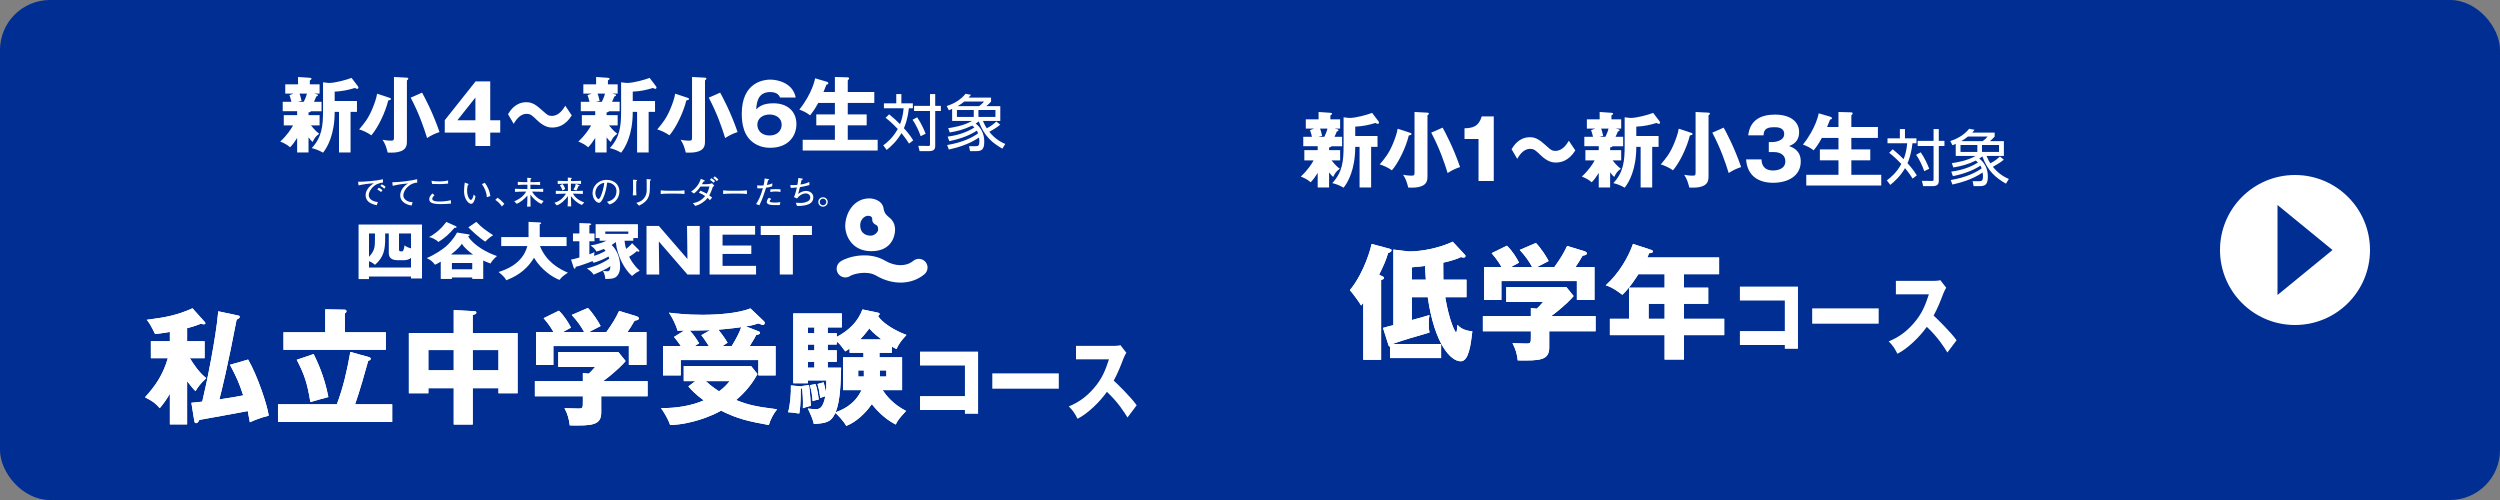 <?xml version="1.0" encoding="UTF-8"?><svg id="_レイヤー_1" xmlns="http://www.w3.org/2000/svg" width="500" height="100" viewBox="0 0 500 100"><rect x="0" y="0" width="500" height="100" fill="#808080" stroke="none"/><defs><style>.cls-1{fill:#002e93;}.cls-2{fill:#fff;}</style></defs><rect class="cls-1" width="500" height="100" rx="10" ry="10"/><path class="cls-2" d="M61.706,23.033h2.212v2.049h-1.721c.901,1.131,1.409,1.491,1.655,1.655-.754.606-.917.803-1.327,1.655-.246-.213-.442-.41-.819-.917v3.015h-2.278v-2.9c-.393.639-.885,1.344-1.409,1.868-.59-.508-1.049-.77-1.966-1.147,1.409-1.311,2.196-2.557,2.556-3.229h-1.852v-2.049h2.671v-.786h-2.884v-1.885h1.737c-.033-.131-.147-.705-.393-1.328l.835-.311h-1.671v-1.852h2.557v-1.475l2.36.164c.213.017.328.049.328.197,0,.115-.082.164-.328.328v.787h1.95v1.852h-1.115l.557.131c.164.033.229.082.229.197,0,.131-.098.164-.344.262-.131.344-.148.393-.459,1.049h1.524v1.885h-2.114c-.131.18-.361.229-.492.246v.541ZM59.903,18.724c.049.114.246.639.41,1.442l-.754.197h1.196c.262-.541.492-1.082.623-1.639h-1.475ZM64.606,16.462l1.147.131c1.36,0,3.671-.672,4.556-1.016l1.294,1.704c.033.049.082.131.082.229,0,.115-.065.262-.262.262-.098,0-.197-.049-.442-.18-1.393.426-2.491.655-4.048.737v1.868h4.458v2.18h-1.278v8.112h-2.311v-8.112h-.869c0,4.556-1.475,7.112-2.327,8.161-.819-.475-1.426-.705-2.261-.917,2.048-2.18,2.261-4.474,2.261-7.457v-5.703Z"/><path class="cls-2" d="M77.957,19.576c.099.033.229.082.229.229s-.147.213-.541.295c-.574,2.393-2.082,5.49-3.376,6.965-.688-.524-1.901-1.049-2.442-1.18,1.049-1.245,1.835-2.179,2.655-4.162.394-.951.803-2.065.934-2.983l2.54.836ZM81.333,15.528c.147,0,.328.033.328.197,0,.115-.082.213-.279.344v12.111c0,.672,0,1.606-1.213,2.065-.787.295-1.524.295-2.622.279-.344-1.246-.426-1.573-1.032-2.573.885.18,1.557.18,1.671.18.492,0,.606-.065.606-.59v-12.144l2.54.131ZM84.414,18.527c.492.901,2.065,3.769,3.491,7.882-.918.312-1.573.606-2.491,1.196-.672-2.163-1.573-4.834-3.277-8.079l2.278-1Z"/><path class="cls-2" d="M95.114,16.282h2.933v7.768h2v2.475h-2v2.671h-2.966v-2.671h-6.129v-2.491l6.162-7.751ZM95.081,24.049v-4.539l-3.605,4.539h3.605Z"/><path class="cls-2" d="M114.355,23.083c-1.344,2.147-2.917,2.425-3.917,2.425-.459,0-1.557-.033-3.065-1.507-.95-.918-1.262-1.229-2.081-1.229-1.344,0-2.196,1.376-2.557,1.999l-1.131-1.934c.443-.721,1.492-2.393,3.671-2.393,1.278,0,2.049.623,3.343,1.786.787.705,1.065.951,1.737.951,1.442,0,2.261-1.311,2.704-2.032l1.294,1.934Z"/><path class="cls-2" d="M121.322,23.033h2.212v2.049h-1.721c.901,1.131,1.409,1.491,1.655,1.655-.754.606-.917.803-1.327,1.655-.246-.213-.442-.41-.819-.917v3.015h-2.278v-2.9c-.393.639-.885,1.344-1.409,1.868-.59-.508-1.049-.77-1.966-1.147,1.409-1.311,2.196-2.557,2.556-3.229h-1.852v-2.049h2.671v-.786h-2.884v-1.885h1.737c-.033-.131-.147-.705-.393-1.328l.835-.311h-1.671v-1.852h2.557v-1.475l2.36.164c.213.017.328.049.328.197,0,.115-.082.164-.328.328v.787h1.95v1.852h-1.115l.557.131c.164.033.229.082.229.197,0,.131-.098.164-.344.262-.131.344-.148.393-.459,1.049h1.524v1.885h-2.114c-.131.18-.361.229-.492.246v.541ZM119.519,18.724c.049.114.246.639.41,1.442l-.754.197h1.196c.262-.541.492-1.082.623-1.639h-1.475ZM124.222,16.462l1.147.131c1.36,0,3.671-.672,4.556-1.016l1.294,1.704c.033.049.082.131.082.229,0,.115-.065.262-.262.262-.098,0-.197-.049-.442-.18-1.393.426-2.491.655-4.048.737v1.868h4.458v2.18h-1.278v8.112h-2.311v-8.112h-.869c0,4.556-1.475,7.112-2.327,8.161-.819-.475-1.426-.705-2.261-.917,2.048-2.18,2.261-4.474,2.261-7.457v-5.703Z"/><path class="cls-2" d="M137.573,19.576c.099.033.229.082.229.229s-.147.213-.541.295c-.574,2.393-2.082,5.49-3.376,6.965-.688-.524-1.901-1.049-2.442-1.18,1.049-1.245,1.835-2.179,2.655-4.162.394-.951.803-2.065.934-2.983l2.54.836ZM140.949,15.528c.147,0,.328.033.328.197,0,.115-.082.213-.279.344v12.111c0,.672,0,1.606-1.213,2.065-.787.295-1.524.295-2.622.279-.344-1.246-.426-1.573-1.032-2.573.885.18,1.557.18,1.671.18.492,0,.606-.065.606-.59v-12.144l2.54.131ZM144.03,18.527c.492.901,2.065,3.769,3.491,7.882-.918.312-1.573.606-2.491,1.196-.672-2.163-1.573-4.834-3.277-8.079l2.278-1Z"/><path class="cls-2" d="M156.023,19.51c-.164-.344-.492-1.098-1.983-1.098-2.54,0-2.704,2.196-2.802,3.458.574-.524,1.327-1.213,3.458-1.213,2.736,0,4.588,1.573,4.588,4.163,0,2.409-1.655,4.736-5.228,4.736-1.541,0-2.507-.475-3.048-.803-2.311-1.393-2.655-4.048-2.655-6.015,0-6.424,4.572-6.817,5.703-6.817,1.475,0,4.539.672,5.08,3.589h-3.114ZM156.335,24.951c0-1.36-1.18-2.048-2.425-2.048-1.278,0-2.442.705-2.442,2.048,0,1.065.787,2.147,2.442,2.147,1.639,0,2.425-1.082,2.425-2.147Z"/><path class="cls-2" d="M166.978,18.396v-2.999l2.458.066c.246,0,.377.049.377.229,0,.066-.033.131-.115.229-.049.066-.098.115-.147.164v2.311h5.31v2.196h-5.31v2.294h3.786v2.18h-3.786v2.901h5.981v2.147h-14.995v-2.147h6.44v-2.901h-3.72v-2.18h3.72v-2.294h-3.327c-.705,1.278-1.147,1.868-1.639,2.475-.672-.524-1.376-.885-2.146-1.147,2.605-3.261,3.13-6.08,3.163-6.26l2.278.672c.181.049.361.131.361.312,0,.262-.246.246-.361.246-.196.541-.573,1.442-.606,1.507h2.278Z"/><path class="cls-2" d="M181.797,28.716c-.233-.393-.578-.946-1.511-2.088-.934,1.646-2.162,2.715-2.948,3.354l-.688-.909c.688-.503,1.929-1.486,2.899-3.279-1.216-1.29-2.027-1.917-2.432-2.224l.712-.712c.958.786,1.597,1.376,2.174,1.978.258-.639.577-1.572.725-3.182h-3.943v-.982h2.469v-1.855h1.02v1.855h2.297v.982h-.798c-.246,2.211-.737,3.402-.995,3.992.54.577,1.302,1.474,1.867,2.432l-.847.639ZM184.131,27.23c-.368-1.105-.946-2.285-1.621-3.28l.921-.491c.823,1.204,1.376,2.469,1.695,3.292l-.995.479ZM187.042,21.174h1.13v1.02h-1.13v6.977c0,.663-.282,1.056-1.253,1.056h-1.867l-.258-1.056,1.941.012c.295,0,.393.012.393-.283v-6.707h-3.182v-1.02h3.182v-2.358h1.044v2.358Z"/><path class="cls-2" d="M189.433,29.011c3.218-.565,5.024-1.511,6.178-2.334-.037-.123-.098-.283-.246-.553-.97.676-2.899,1.597-5.503,2.101l-.332-.897c2.776-.356,4.533-1.314,5.343-1.818-.135-.147-.258-.258-.442-.393-1.634.798-2.985,1.13-4.483,1.376l-.307-.86c.725-.111,3.083-.442,4.766-1.45h-3.98v-2.407c-.38.172-.393.172-.651.282l-.442-.86c1.56-.467,2.875-1.327,3.784-2.444l1.081.209c-.184.233-.282.344-.467.553h4.483v.798c-.282.332-.454.479-.946.909h2.789v2.96h-3.476c.344.811.589,1.191.773,1.474,1.02-.516,1.585-1.056,1.917-1.363l.774.651c-.774.651-1.879,1.253-2.187,1.413,1.228,1.56,2.592,2.174,3.194,2.432l-.578.946c-2.002-1.167-3.636-2.469-4.717-5.454-.332.258-.491.356-.626.43,1.032.774,1.72,1.978,1.72,3.587,0,1.56-.467,1.928-1.597,1.928h-1.241l-.209-.982h1.241c.614,0,.835-.123.835-.959,0-.037,0-.332-.074-.786-2.113,1.45-4.557,2.076-6.043,2.408l-.332-.896ZM194.751,21.997h-3.365v1.388h3.365v-1.388ZM192.872,20.302c-.368.295-.761.589-1.339.921h4.287c.479-.369.676-.541.995-.921h-3.943ZM199.087,21.997h-3.402v1.388h3.402v-1.388Z"/><path class="cls-2" d="M37.423,84.881h-3.449v-6.124c-.775,1.325-1.475,2.225-2.024,2.875-.85-.975-1.475-1.45-2.949-2.175,2.1-2.3,3.599-4.499,4.574-7.823h-3.399v-3.399h3.799v-1.849c-1.625.274-2.125.324-2.949.425-.2-.4-.825-1.65-1.025-1.95-.225-.35-.425-.624-.649-.899,3.974-.5,6.173-.975,9.147-2.3l2.424,2.699c.1.101.15.176.15.301,0,.175-.2.199-.325.199s-.175,0-.55-.125c-1.275.5-2.0.7-2.774.9v2.599h3.499v3.399h-2.949c.725,1.2,1.875,2.899,3.274,3.999-1.225,1.125-1.7,1.85-2.149,2.6-.55-.524-1.3-1.524-1.675-2v8.648ZM47.67,63.111c.125.024.275.075.275.274,0,.226-.275.375-.625.55-1.75,9.148-2.949,14.072-3.449,15.946,1.7-.25,2.6-.399,4.774-.8-.85-2.574-1.35-3.674-2.649-6.123l3.625-1.05c1.85,3.149,3.874,9.223,4.124,11.222-1.65.425-2.649.825-3.774,1.325-.075-.35-.375-1.925-.425-2.25-1.524.325-8.298,1.525-9.673,1.775-.125.249-.325.649-.649.649-.3,0-.35-.325-.375-.5l-.575-3.574c.9-.1,1.35-.125,2.175-.225.8-3.249,2.774-12.872,3.199-18.07l4.024.85Z"/><path class="cls-2" d="M78.444,80.856v3.524h-22.845v-3.524h11.772c1.299-3.449,2.024-6.698,2.699-10.472l3.674,1.024c.15.05.4.1.4.35,0,.2-.2.325-.5.4-.675,2.449-1.65,5.873-2.625,8.697h7.423ZM65.047,61.861l3.849.075c.125,0,.4.024.4.3,0,.225-.175.35-.325.45v3.773h8.198v3.499h-20.47v-3.499h8.348v-4.599ZM62.723,70.81c.575,1.149,2.149,4.349,2.949,8.598-.9.225-2.625.725-3.599,1-.625-3.774-1.175-5.474-2.725-8.448l3.375-1.149Z"/><path class="cls-2" d="M94.546,84.906h-3.799v-7.273h-5.074v1.024h-3.899v-12.047h8.973v-4.599l4.124.225c.125,0,.4.025.4.3,0,.275-.35.375-.725.425v3.649h8.973v12.047h-3.824v-1.024h-5.149v7.273ZM90.748,70.01h-5.074v4.049h5.074v-4.049ZM94.546,74.059h5.149v-4.049h-5.149v4.049Z"/><path class="cls-2" d="M120.247,79.257v3.25c0,2.574-1.9,2.648-6.298,2.574-.15-1.25-.375-2.149-1.05-3.449.375,0,2.324.075,2.749.075.925,0,.925-.125.925-1.4v-1.05h-9.598v-3.024h9.598v-1.624l1.175.125c.25-.225.75-.7,1.275-1.35h-7.374v-2.975h12.022l1.45,1.8c-.35.475-1.924,2.124-4.499,4.023h8.897v3.024h-9.272ZM116.822,66.41c-.5-1-1.425-2.299-2.475-3.424l3.225-1.399c.975.975,2.25,2.949,2.549,3.624-.35.199-2,1.024-2.325,1.199h3.474c1.15-1.624,1.75-2.524,2.55-4.224l3.524,1.074c.125.051.425.175.425.425,0,.301-.4.375-.85.45-.65,1.125-.825,1.375-1.425,2.274h3.799v6.573h-3.524v-3.773h-15.096v3.773h-3.449v-6.573h3.474c-.125-.225-.75-1.375-1.975-2.774l3.049-1.499c1.1,1.05,2,2.524,2.424,3.398-1.075.575-1.325.7-1.6.875h4.224Z"/><path class="cls-2" d="M139.048,76.232h-2.3v-3.023h13.472l1.275,1.6c-1.375,2.549-3.124,4.224-4.274,5.198,2.299.925,3.799,1.3,8.198,1.85-.725.875-1.375,2.125-1.649,3.149-4.049-.75-6.224-1.2-9.548-2.874-1.85,1.05-5.948,2.749-10.197,2.874-.425-1.274-1.325-2.725-1.825-3.374,3.274,0,6.099-.5,8.548-1.55-1.575-1.149-2.499-2.125-3.074-2.8l1.375-1.05ZM151.77,66.285c.125.05.225.125.225.3,0,.25-.375.351-.75.4-.225.45-.4.8-1.3,2.225h5.174v5.873h-3.449v-3.074h-15.521v3.074h-3.549v-5.873h3.574c-.425-.625-.9-1.25-1.375-1.825l2.049-1.274c-.95,0-1.05,0-1.35.025-.3-1.2-1.1-2.7-1.7-3.6,1.25.15,3.524.425,6.599.425,2.949,0,7.048-.25,9.697-1.274l2.7,2.574c.125.1.15.2.15.3,0,.25-.15.425-.375.425-.15,0-.6-.199-.9-.3-.675.226-1.05.35-2.474.6l2.574,1ZM142.022,66.035c-1.425.05-1.875.05-4.074.075.75.774,1.25,1.524,1.875,2.55-.125.074-.75.449-.899.55h2.849c-.95-1.45-1.05-1.6-1.5-2.175l1.75-1ZM141.173,76.232c1.149,1.101,2.399,1.875,2.649,2.025,1.175-.875,1.65-1.475,2.1-2.025h-4.749ZM146.346,69.21c1-1.625,1.55-2.75,1.9-3.774-.35.05-2.35.325-4.574.5.975,1.225,1.525,2.074,1.85,2.6-.675.449-.8.524-1.025.675h1.85Z"/><path class="cls-2" d="M160.349,77.208l1.45-.2c.225,1.3.35,3.949.375,4.148-1,.275-1.1.301-1.6.5.075-1.574-.075-3.424-.175-4.073-.075.1-.125.149-.25.175.025,3.174-.2,4.398-.3,4.948-.75-.1-1.699-.25-2.224-.25.425-1.6.6-3.724.55-5.373l1.924.175c.05,0,.2.024.275.05l-.025-.1ZM167.348,66.635v.75c2.499-1.35,4.224-3.049,5.148-5.498l3.1.649c.1.025.325.075.325.25s-.2.325-.325.4c.774,1.299,3.224,2.898,5.698,3.799-1.1,1.225-1.424,1.6-2,2.824-.425-.2-.575-.3-.925-.5v1.25h-2.474v.899h4.524v6.573h-3.899c.725,1.075,2.175,2.899,4.699,4.149-1.45,1.574-1.675,1.899-2.075,2.725-2.599-1.325-4.299-3.475-4.774-4.074-1.375,1.924-3.174,3.599-5.124,4.349-.5-.95-1.7-2.199-2.174-2.6-.9,1.95-1.875,2.024-4.299,2.225-.275-1.074-.4-1.374-1.2-3.099,1.075.125,1.2.125,1.475.125.75,0,1.5,0,2.025-2.575-.5.125-.8.25-1.025.351-.175-1.3-.225-1.675-.55-2.8l1.225-.35c.125.425.275,1,.45,1.925.1-.726.1-1.4.075-2.3h-3.674v.575h-2.924v-13.972h9.723v2.799h-2.824v1.149h1.8ZM162.874,66.635v-1.149h-1.3v1.149h1.3ZM162.874,70.06v-1.149h-1.3v1.149h1.3ZM162.874,73.533v-1.175h-1.3v1.175h1.3ZM163.099,76.808c.425,1.125.6,2.699.65,3.1-.425.075-.85.175-1.225.325-.05-.7-.2-2.15-.55-3.199l1.125-.226ZM165.548,68.91v1.149h1.8v2.299h-1.8v1.175h2.674c-.075,2.949-.15,6.599-1.1,8.923,1.1-.399,3.749-1.374,5.174-4.424h-3.674v-6.573h4.074v-.899h-2.774v-.85c-.325.225-.45.324-.875.574-1-1.374-1.125-1.524-1.699-1.975v.601h-1.8ZM172.771,75.309v-1.226h-1.125v1.226h1.125ZM176.295,67.885c-1.7-1.3-2.149-1.874-2.424-2.199-.4.524-.925,1.225-1.85,2.199h4.274ZM175.97,74.083v1.226h1.3v-1.226h-1.3Z"/><path class="cls-2" d="M37.423,84.881h-3.449v-6.124c-.775,1.325-1.475,2.225-2.024,2.875-.85-.975-1.475-1.45-2.949-2.175,2.1-2.3,3.599-4.499,4.574-7.823h-3.399v-3.399h3.799v-1.849c-1.625.274-2.125.324-2.949.425-.2-.4-.825-1.65-1.025-1.95-.225-.35-.425-.624-.649-.899,3.974-.5,6.173-.975,9.147-2.3l2.424,2.699c.1.101.15.176.15.301,0,.175-.2.199-.325.199s-.175,0-.55-.125c-1.275.5-2.0.7-2.774.9v2.599h3.499v3.399h-2.949c.725,1.2,1.875,2.899,3.274,3.999-1.225,1.125-1.7,1.85-2.149,2.6-.55-.524-1.3-1.524-1.675-2v8.648ZM47.67,63.111c.125.024.275.075.275.274,0,.226-.275.375-.625.55-1.75,9.148-2.949,14.072-3.449,15.946,1.7-.25,2.6-.399,4.774-.8-.85-2.574-1.35-3.674-2.649-6.123l3.625-1.05c1.85,3.149,3.874,9.223,4.124,11.222-1.65.425-2.649.825-3.774,1.325-.075-.35-.375-1.925-.425-2.25-1.524.325-8.298,1.525-9.673,1.775-.125.249-.325.649-.649.649-.3,0-.35-.325-.375-.5l-.575-3.574c.9-.1,1.35-.125,2.175-.225.8-3.249,2.774-12.872,3.199-18.07l4.024.85Z"/><path class="cls-2" d="M78.444,80.856v3.524h-22.845v-3.524h11.772c1.299-3.449,2.024-6.698,2.699-10.472l3.674,1.024c.15.05.4.1.4.35,0,.2-.2.325-.5.4-.675,2.449-1.65,5.873-2.625,8.697h7.423ZM65.047,61.861l3.849.075c.125,0,.4.024.4.3,0,.225-.175.35-.325.45v3.773h8.198v3.499h-20.47v-3.499h8.348v-4.599ZM62.723,70.81c.575,1.149,2.149,4.349,2.949,8.598-.9.225-2.625.725-3.599,1-.625-3.774-1.175-5.474-2.725-8.448l3.375-1.149Z"/><path class="cls-2" d="M94.546,84.906h-3.799v-7.273h-5.074v1.024h-3.899v-12.047h8.973v-4.599l4.124.225c.125,0,.4.025.4.3,0,.275-.35.375-.725.425v3.649h8.973v12.047h-3.824v-1.024h-5.149v7.273ZM90.748,70.01h-5.074v4.049h5.074v-4.049ZM94.546,74.059h5.149v-4.049h-5.149v4.049Z"/><path class="cls-2" d="M120.247,79.257v3.25c0,2.574-1.9,2.648-6.298,2.574-.15-1.25-.375-2.149-1.05-3.449.375,0,2.324.075,2.749.075.925,0,.925-.125.925-1.4v-1.05h-9.598v-3.024h9.598v-1.624l1.175.125c.25-.225.75-.7,1.275-1.35h-7.374v-2.975h12.022l1.45,1.8c-.35.475-1.924,2.124-4.499,4.023h8.897v3.024h-9.272ZM116.822,66.41c-.5-1-1.425-2.299-2.475-3.424l3.225-1.399c.975.975,2.25,2.949,2.549,3.624-.35.199-2,1.024-2.325,1.199h3.474c1.15-1.624,1.75-2.524,2.55-4.224l3.524,1.074c.125.051.425.175.425.425,0,.301-.4.375-.85.45-.65,1.125-.825,1.375-1.425,2.274h3.799v6.573h-3.524v-3.773h-15.096v3.773h-3.449v-6.573h3.474c-.125-.225-.75-1.375-1.975-2.774l3.049-1.499c1.1,1.05,2,2.524,2.424,3.398-1.075.575-1.325.7-1.6.875h4.224Z"/><path class="cls-2" d="M139.048,76.232h-2.3v-3.023h13.472l1.275,1.6c-1.375,2.549-3.124,4.224-4.274,5.198,2.299.925,3.799,1.3,8.198,1.85-.725.875-1.375,2.125-1.649,3.149-4.049-.75-6.224-1.2-9.548-2.874-1.85,1.05-5.948,2.749-10.197,2.874-.425-1.274-1.325-2.725-1.825-3.374,3.274,0,6.099-.5,8.548-1.55-1.575-1.149-2.499-2.125-3.074-2.8l1.375-1.05ZM151.77,66.285c.125.05.225.125.225.3,0,.25-.375.351-.75.4-.225.45-.4.8-1.3,2.225h5.174v5.873h-3.449v-3.074h-15.521v3.074h-3.549v-5.873h3.574c-.425-.625-.9-1.25-1.375-1.825l2.049-1.274c-.95,0-1.05,0-1.35.025-.3-1.2-1.1-2.7-1.7-3.6,1.25.15,3.524.425,6.599.425,2.949,0,7.048-.25,9.697-1.274l2.7,2.574c.125.1.15.2.15.3,0,.25-.15.425-.375.425-.15,0-.6-.199-.9-.3-.675.226-1.05.35-2.474.6l2.574,1ZM142.022,66.035c-1.425.05-1.875.05-4.074.075.75.774,1.25,1.524,1.875,2.55-.125.074-.75.449-.899.55h2.849c-.95-1.45-1.05-1.6-1.5-2.175l1.75-1ZM141.173,76.232c1.149,1.101,2.399,1.875,2.649,2.025,1.175-.875,1.65-1.475,2.1-2.025h-4.749ZM146.346,69.21c1-1.625,1.55-2.75,1.9-3.774-.35.05-2.35.325-4.574.5.975,1.225,1.525,2.074,1.85,2.6-.675.449-.8.524-1.025.675h1.85Z"/><path class="cls-2" d="M160.349,77.208l1.45-.2c.225,1.3.35,3.949.375,4.148-1,.275-1.1.301-1.6.5.075-1.574-.075-3.424-.175-4.073-.075.1-.125.149-.25.175.025,3.174-.2,4.398-.3,4.948-.75-.1-1.699-.25-2.224-.25.425-1.6.6-3.724.55-5.373l1.924.175c.05,0,.2.024.275.05l-.025-.1ZM167.348,66.635v.75c2.499-1.35,4.224-3.049,5.148-5.498l3.1.649c.1.025.325.075.325.25s-.2.325-.325.4c.774,1.299,3.224,2.898,5.698,3.799-1.1,1.225-1.424,1.6-2,2.824-.425-.2-.575-.3-.925-.5v1.25h-2.474v.899h4.524v6.573h-3.899c.725,1.075,2.175,2.899,4.699,4.149-1.45,1.574-1.675,1.899-2.075,2.725-2.599-1.325-4.299-3.475-4.774-4.074-1.375,1.924-3.174,3.599-5.124,4.349-.5-.95-1.7-2.199-2.174-2.6-.9,1.95-1.875,2.024-4.299,2.225-.275-1.074-.4-1.374-1.2-3.099,1.075.125,1.2.125,1.475.125.75,0,1.5,0,2.025-2.575-.5.125-.8.25-1.025.351-.175-1.3-.225-1.675-.55-2.8l1.225-.35c.125.425.275,1,.45,1.925.1-.726.1-1.4.075-2.3h-3.674v.575h-2.924v-13.972h9.723v2.799h-2.824v1.149h1.8ZM162.874,66.635v-1.149h-1.3v1.149h1.3ZM162.874,70.06v-1.149h-1.3v1.149h1.3ZM162.874,73.533v-1.175h-1.3v1.175h1.3ZM163.099,76.808c.425,1.125.6,2.699.65,3.1-.425.075-.85.175-1.225.325-.05-.7-.2-2.15-.55-3.199l1.125-.226ZM165.548,68.91v1.149h1.8v2.299h-1.8v1.175h2.674c-.075,2.949-.15,6.599-1.1,8.923,1.1-.399,3.749-1.374,5.174-4.424h-3.674v-6.573h4.074v-.899h-2.774v-.85c-.325.225-.45.324-.875.574-1-1.374-1.125-1.524-1.699-1.975v.601h-1.8ZM172.771,75.309v-1.226h-1.125v1.226h1.125ZM176.295,67.885c-1.7-1.3-2.149-1.874-2.424-2.199-.4.524-.925,1.225-1.85,2.199h4.274ZM175.97,74.083v1.226h1.3v-1.226h-1.3Z"/><path class="cls-2" d="M184.003,82.005v-2.791h8.983v-6.104h-8.983v-2.791h11.616v12.441h-2.632v-.756h-8.983Z"/><path class="cls-2" d="M211.76,74.677v3.061h-13.299v-3.061h13.299Z"/><path class="cls-2" d="M215.2,71.868v-2.701h7.82c.245,0,.796-.036,1.056-.144l1.194,1.53c-.123.18-.352.558-.582,1.152-.566,1.513-1.179,3.024-1.944,4.411.643.576,3.443,3.312,4.591,4.934-.505.684-1.332,1.765-1.836,2.448-.566-.918-1.852-3.024-4.117-5.131-1.469,2.07-3.872,4.393-5.877,5.384-.582-1.135-.903-1.639-1.745-2.467,1.975-.829,3.49-1.891,4.974-3.602,1.745-1.98,2.372-3.745,3.061-5.815h-6.596Z"/><path class="cls-2" d="M168.101,52.295c-.797.536-1.014,1.621-.479,2.419.539.804,1.618,1.018,2.415.479.584-.386,3.344-1.16,5.203-.066,3.308,1.95,7.095,1.847,9.642-.273.737-.619.84-1.715.228-2.46-.623-.735-1.72-.838-2.462-.221-1.401,1.167-3.61,1.149-5.635-.043-3.24-1.915-7.404-.842-8.911.164Z"/><path class="cls-2" d="M169.04,45.297c0-2.716,1.739-5.621,4.84-5.621,1.067,0,2.622.586,2.816,1.938.19,1.353.966,1.651,1.449,2.131.48.483.87,1.159.87,2.228,0,1.067-.577,4.263-4.743,4.263-4.168,0-5.232-3.489-5.232-4.939ZM174.174,47.131c.773,0,1.45-.773,1.45-1.157,0-.39,0-.776-.385-.974-.384-.192-.777-.475-.777-.967,0-.481-.096-.871-.867-.871-.779,0-1.555.871-1.555,1.838,0,1.844,1.361,2.131,2.134,2.131Z"/><path class="cls-2" d="M73.801,53.502v-1.274c.546.222.932.519,1.208.731,1.825-1.565,2.025-3.259,2.025-5.275v-.986h.721v3.792c0,.47,0,1.555,1.8,1.555h1.076c.49,0,1.216-.062,1.572-.507v1.965h-8.402ZM82.203,55.31v.389h2.199v-10.795h-12.688v10.911h2.086v-.505h8.402ZM79.802,46.697h2.401v2.98c-.699-.183-1.082-.445-1.3-.591-.169,1.182-.332,1.193-.614,1.193-.447,0-.487-.067-.487-.493v-3.09ZM74.99,47.832c0,1.566-.041,2.289-1.189,3.537v-4.672h1.189v1.135Z"/><path class="cls-2" d="M90.381,53.859v-1.26h4.068v1.26h-4.068ZM91.41,46.504c-.719,1.355-1.742,2.377-2.285,2.842-.711.605-2.304,1.662-3.782,2.268.846.439,1.08.604,1.654,1.332.241-.107.576-.255,1.151-.616v3.462h2.232v-.305h4.068v.305h2.199v-3.685c.488.231.859.382,1.448.593.403-.655.683-.928,1.299-1.493-1.8-.578-4.635-2.084-5.769-3.922.241-.133.304-.159.304-.256,0-.046,0-.112-.115-.139l-2.405-.386ZM90.188,50.912c1.524-1.195,1.949-1.813,2.187-2.159.574.934,1.729,1.801,2.244,2.159h-4.432ZM89.266,44.388c-.904,1.216-2.042,2.282-3.465,3.028.59.09,1.366.487,1.89.975,1.435-.922,2.081-1.539,3.203-2.823.29-.011.419-.011.419-.152,0-.106-.076-.147-.146-.179l-1.901-.849ZM93.674,45.463c.283.343,2.256,2.177,3.389,2.869.445-.517,1.137-1.037,1.571-1.289-1.538-1.024-2.188-1.44-3.369-2.67l-1.591,1.09Z"/><path class="cls-2" d="M100.246,49.213v-1.797h5.46v-3.043l2.239.11c.156,0,.289.034.289.154,0,.097-.07.145-.289.208v2.57h5.371v1.797h-5.32c1.233,3.109,3.733,4.527,5.587,5.327-1.005.657-1.277.897-1.669,1.445-1.31-.46-3.637-1.988-5.114-4.423-1.763,2.891-4.055,3.888-5.557,4.491-.203-.398-.431-.77-1.527-1.653,1.267-.403,4.793-1.562,5.755-5.188h-5.225Z"/><path class="cls-2" d="M121.055,46.769v-.458h4.606v.458h-4.606ZM126.42,48.632c-.3.418-.701.749-1.193,1.155-.246-.831-.284-1.397-.316-1.643h1.751v-.524h.924v-2.786h-8.459v2.786h.79v.524h1.367c-.389.202-1.494.681-3.181.954.781.519.996.873,1.154,1.209.3-.061.734-.176,1.524-.52.144.163.23.271.335.391-.865.476-1.559.76-2.309.996.017-.278.047-.461.089-.769-.176.098-.282.178-1.022.457v-2.614h1.022v-1.55h-1.022v-1.638c.1-.019.371-.06.371-.214,0-.089-.143-.164-.328-.164l-2.039-.073v2.089h-1.285v1.55h1.285v3.255c-.92.27-1.337.355-1.673.414l.537,1.632c.038.128.097.191.182.191.06,0,.219-.042.2-.386.509-.078,1.148-.31,1.728-.516.432-.147,1.351-.479,1.645-.609.117.141.159.209.224.34,1.272-.411,2.346-.878,2.984-1.275.068.223.098.31.146.434-1.77,1.24-3.748,1.774-4.481,1.97.547.3,1.195.901,1.35,1.234,1.831-.778,2.693-1.211,3.345-1.688,0,.305,0,1.007-.578,1.007-.057,0-.561-.015-.902-.075.341.597.499,1.334.442,1.616,1.254,0,1.74-.092,2.113-.353.808-.594.882-1.615.882-2.207,0-1.198-.381-2.973-1.687-4.24.508-.325.706-.497.82-.6.273,2.869,1.837,5.612,3.25,6.799.749-.627.762-.64,1.543-1.051-.438-.379-1.324-1.223-2.117-2.785.848-.531,1.277-.897,1.543-1.129.125.083.195.106.281.106.115,0,.219-.024.219-.118,0-.092-.042-.166-.103-.229l-1.352-1.353Z"/><path class="cls-2" d="M137.487,54.902l-5.723-6.609.086,6.609h-2.547v-9.714h2.461l5.723,6.61-.081-6.61h2.543v9.714h-2.462Z"/><path class="cls-2" d="M151.212,53.17v1.732h-9.291v-9.714h9.101v1.741h-6.512v2.18h5.753v1.673h-5.753v2.388h6.702Z"/><path class="cls-2" d="M158.57,54.902h-2.614v-7.902h-3.812v-1.812h10.242v1.812h-3.815v7.902Z"/><path class="cls-2" d="M71.615,36.35c1.084.028,3.732-.186,4.979-.495v.666c-.319,0-.741.125-1.147.29-.818.336-1.698,1.382-1.698,2.221,0,.787.83,1.295,1.814,1.372l-.203.644c-1.474-.291-2.238-.943-2.238-2.016,0-.787.506-1.641,1.606-2.352l-.013-.017c-1.062.047-2.259.237-3,.422l-.1-.735ZM76.212,38.408c-.228-.205-.459-.379-.744-.496l.257-.359c.328.094.624.337.775.508l-.288.348ZM76.863,37.747c-.289-.274-.465-.394-.792-.552l.281-.333c.308.125.615.348.762.51l-.251.375Z"/><path class="cls-2" d="M78.46,36.452c1.613-.009,3.899-.336,4.982-.613v.692c-1.458.024-2.776,1.426-2.776,2.553,0,.726.794,1.355,1.857,1.344l-.199.678c-1.362-.193-2.284-.962-2.284-2.017,0-.985.703-1.901,1.543-2.37l-.018-.017c-1.169.088-2.13.233-3.024.47l-.081-.72Z"/><path class="cls-2" d="M86.295,36.157c1.018.184,2.381.171,3.325-.057v.62c-1.077.121-2.211.121-3.21.066l-.115-.63ZM90.211,40.718c-.679.047-1.371.104-2.03.104-1.837,0-2.333-.341-2.333-1.013,0-.357.242-.767.646-1.124l.408.37c-.314.267-.451.517-.451.708,0,.319.377.539,1.296.539.809,0,1.62-.056,2.408-.264l.056.679Z"/><path class="cls-2" d="M95.107,39.297c-.144.775-.455,1.468-.867,1.468-.624,0-1.435-1.072-1.435-2.521,0-.598.088-1.293.147-1.73l.695.255c.066.021.082.055.082.093,0,.035-.044.089-.152.127-.057.198-.156.586-.156,1.142,0,1.057.441,1.844.746,1.844.285,0,.476-.574.569-1.074l.37.397ZM96.962,36.556c.572.755.969,1.63,1.117,2.655l-.708.233c-.078-1.105-.486-1.912-.99-2.619l.581-.269Z"/><path class="cls-2" d="M99.503,39.544c.587.378,1.161.982,1.372,1.221l-.496.528c-.301-.471-.778-.979-1.32-1.31l.444-.44Z"/><path class="cls-2" d="M108.267,40.795c-.891-.383-1.789-1.241-2.173-1.867h-.01v.628c0,.534.01,1.346.033,1.763h-.706c.048-.479.069-1.175.069-1.765v-.448c-.576.688-1.415,1.376-2.133,1.659l-.492-.502c.575-.253,1.653-.725,2.388-1.944h-.362c-.42,0-1.213.01-1.889.054v-.625c.66.04,1.498.052,1.889.052h.6v-.857h-.428c-.365,0-.956.01-1.49.053v-.627c.594.049,1.146.058,1.49.058h.416c-.01-.262-.01-.558-.026-.88l.647.059c.1.009.181.024.181.103,0,.06-.095.101-.167.139-.004.08-.014.396-.01.58h.424c.422,0,.969-.009,1.5-.058v.627c-.633-.043-1.078-.053-1.5-.053h-.434v.857h.655c.587,0,1.23-.012,1.901-.052v.625c-.724-.044-1.34-.054-1.901-.054h-.321c.135.244.822,1.415,2.306,1.885l-.457.592Z"/><path class="cls-2" d="M114.217,35.562c.06.006.145.018.145.094,0,.062-.042.087-.169.16,0,.09-.006.252-.006.4h.451c.433,0,1.209-.034,1.568-.054v.634c-.292-.034-1.148-.058-1.568-.058h-.451c0,.186-.008.379-.008.563v.903h.576c.469,0,1.518-.024,1.818-.047v.628c-.264-.018-1.372-.059-1.818-.059h-.166c.305.535.83,1.247,2.263,1.759l-.468.507c-.874-.304-1.738-1.106-2.191-1.772h-.014v.167c0,.406.042,1.631.06,1.898h-.716c.042-.272.056-1.516.056-1.859v-.197h-.01c-.518.722-1.37,1.585-2.219,1.844l-.473-.524c.979-.247,1.767-.932,2.311-1.821h-.225c-.469,0-1.565.04-1.803.059v-.628c.237.026,1.325.047,1.803.047h.615v-.919c0-.149-.009-.387-.009-.548h-.473c-.456,0-1.325.048-1.555.058v-.634c.292.015,1.136.054,1.555.054h.472c0-.169-.011-.519-.011-.701l.657.047ZM112.492,36.805c.241.245.46.652.539,1.007l-.539.278c-.028-.133-.241-.699-.52-1.005l.52-.28ZM115.784,37.014c.062.027.121.052.121.105,0,.078-.058.105-.235.133-.046.12-.236.626-.414.852l-.584-.191c.406-.54.445-.953.469-1.152l.644.254Z"/><path class="cls-2" d="M120.856,36.562c-.1.961-.414,2.034-.696,2.679-.184.426-.323.555-.464.555-.272,0-.627-.602-.627-1.165,0-1.038.758-1.934,1.787-2.068ZM121.882,40.891c1.02-.222,2.001-1.244,2.001-2.596,0-1.287-.952-2.324-2.582-2.324-1.565,0-2.794,1.176-2.794,2.659,0,1.083.74,1.935,1.319,1.935.213,0,.52-.332.808-.953.537-1.175.692-2.318.8-3.098,1.101.019,1.862.758,1.862,1.678,0,1.13-.559,1.847-1.902,2.164l.488.534Z"/><path class="cls-2" d="M127.303,35.984c.072.006.12.053.12.116,0,.04-.031.116-.161.168-.011.275-.024.536-.024.804v.925c0,.362.024.714.045,1.074h-.723c.034-.36.053-.724.053-1.077v-1.043c0-.342-.011-.676-.018-1.014l.709.047ZM127.262,40.565c1.308-.293,2.078-1.243,2.078-2.489v-1.182c0-.361-.008-.717-.022-1.078l.72.058c.09.013.133.044.133.116,0,.071-.03.111-.173.201-.021.885-.018,1.492-.037,1.927-.099,1.645-.773,2.309-2.16,3.021l-.538-.573Z"/><path class="cls-2" d="M136.899,38.799c-.524-.049-1.058-.077-1.595-.077h-1.569c-.534,0-1.058.028-1.588.077v-.727c.53.046,1.054.081,1.588.081h1.569c.537,0,1.07-.035,1.595-.081v.727Z"/><path class="cls-2" d="M138.223,38.318c.906-.61,1.583-1.424,1.945-2.556l.697.299c.061.029.101.055.101.102,0,.072-.04.105-.27.143-.082.166-.19.344-.315.535h.825c.441,0,.889-.061,1.202-.196l.466.501c-.135.073-.254.164-.32.284-.08.179-.396,1.165-.695,1.653.316.223.424.312.574.43l-.463.53c-.096-.105-.191-.226-.443-.453-.584.722-1.504,1.349-2.475,1.59l-.475-.553c1-.141,1.855-.652,2.446-1.423-.392-.27-.806-.502-1.253-.666l.332-.408c.68.288.971.457,1.243.609.235-.324.446-.961.554-1.43h-1.815c-.33.521-.788,1.012-1.282,1.39l-.58-.382ZM142.96,35.275c.28.185.605.491.71.643l-.304.317c-.219-.265-.472-.507-.717-.667l.311-.293ZM142.29,35.639c.261.168.493.332.729.574l-.296.332c-.168-.168-.574-.483-.735-.579l.303-.327Z"/><path class="cls-2" d="M149.386,38.799c-.538-.049-1.066-.077-1.6-.077h-1.578c-.523,0-1.054.028-1.579.077v-.727c.525.046,1.056.081,1.579.081h1.578c.533,0,1.062-.035,1.6-.081v.727Z"/><path class="cls-2" d="M151.219,40.815c.421-.619,1.027-1.812,1.356-3.183-.4.064-.765.061-1.125.014v-.592c.412.083.839.074,1.265.018.06-.231.181-.909.212-1.375l.822.128c.038.004.079.042.079.093,0,.056-.054.111-.211.143-.067.245-.174.648-.242.933.362-.043.637-.132,1.105-.325l-.051.612c-.454.142-.72.188-1.208.256-.346,1.082-.818,2.516-1.342,3.516l-.66-.237ZM154.09,37.857c.567-.046,1.462-.026,2,0v.551c-.5-.164-1.401-.129-2.038-.005l.038-.546ZM154.263,39.794c-.198.145-.329.332-.329.453,0,.149.237.259,1.058.259.383,0,.866-.025,1.077-.109l-.105.609c-.27.014-.771.014-1.208.014-.968,0-1.405-.264-1.405-.604,0-.272.177-.644.438-.862l.476.24Z"/><path class="cls-2" d="M159.16,40.549c.512.059,1.401.059,1.754-.043.892-.239,1.138-.567,1.138-1.015,0-.435-.344-.806-.901-.806-.701,0-1.429.536-1.751,1.015l-.607-.28c.239-.492.45-1.32.587-1.925-.242.036-.935.073-1.23.097l-.086-.598c.496.05.831.039,1.41-.018.102-.444.168-1.075.184-1.382l.802.121c.055.004.104.048.104.102,0,.051-.049.121-.24.174-.088.285-.17.619-.228.907.588-.062,1.225-.247,1.771-.513v.629c-.495.144-1.232.316-1.883.417-.141.575-.286,1.097-.346,1.332l.012.013c.509-.385,1.06-.59,1.54-.59.815,0,1.471.499,1.471,1.234,0,.785-.39,1.294-1.286,1.548-.643.189-1.308.232-1.982.213l-.23-.632Z"/><path class="cls-2" d="M164.599,39.725c.369,0,.663.301.663.667,0,.364-.294.67-.663.67-.358,0-.661-.306-.661-.67,0-.366.303-.667.661-.667ZM164.599,39.451c-.524,0-.942.418-.942.94,0,.526.418.945.942.945.527,0,.95-.419.95-.945,0-.522-.423-.94-.95-.94Z"/><path class="cls-2" d="M265.817,30.033h2.212v2.049h-1.721c.901,1.131,1.409,1.491,1.655,1.655-.754.606-.918.803-1.327,1.655-.246-.213-.442-.41-.819-.917v3.015h-2.278v-2.9c-.394.639-.885,1.344-1.409,1.868-.59-.508-1.049-.77-1.967-1.147,1.409-1.311,2.196-2.557,2.557-3.229h-1.852v-2.049h2.671v-.786h-2.884v-1.885h1.737c-.033-.131-.148-.705-.394-1.328l.836-.311h-1.672v-1.852h2.557v-1.475l2.359.164c.213.017.328.049.328.197,0,.115-.082.164-.328.328v.787h1.95v1.852h-1.114l.558.131c.164.033.229.082.229.197,0,.131-.099.164-.345.262-.131.344-.147.393-.459,1.049h1.524v1.885h-2.114c-.131.18-.36.229-.491.246v.541ZM264.015,25.724c.049.114.246.639.409,1.442l-.754.197h1.197c.262-.541.491-1.082.622-1.639h-1.475ZM268.718,23.462l1.147.131c1.36,0,3.671-.672,4.556-1.016l1.295,1.704c.032.049.082.131.082.229,0,.115-.066.262-.263.262-.099,0-.196-.049-.442-.18-1.393.426-2.491.655-4.048.737v1.868h4.458v2.18h-1.278v8.112h-2.312v-8.112h-.868c0,4.556-1.475,7.112-2.327,8.161-.819-.475-1.426-.705-2.262-.917,2.049-2.18,2.262-4.474,2.262-7.457v-5.703Z"/><path class="cls-2" d="M282.068,26.576c.099.033.229.082.229.229s-.147.213-.541.295c-.573,2.393-2.081,5.49-3.376,6.965-.688-.524-1.9-1.049-2.441-1.18,1.049-1.245,1.836-2.179,2.655-4.162.393-.951.803-2.065.934-2.983l2.54.836ZM285.444,22.528c.147,0,.328.033.328.197,0,.115-.082.213-.278.344v12.111c0,.672,0,1.606-1.213,2.065-.787.295-1.524.295-2.622.279-.345-1.246-.427-1.573-1.033-2.573.886.18,1.558.18,1.672.18.492,0,.606-.065.606-.59v-12.144l2.54.131ZM288.525,25.527c.491.901,2.064,3.769,3.49,7.882-.917.312-1.573.606-2.49,1.196-.672-2.163-1.573-4.834-3.278-8.079l2.278-1Z"/><path class="cls-2" d="M295.705,36.195v-8.391h-2.803v-2.147c1.655-.049,2.835-.328,3.441-2.376h2.409v12.914h-3.048Z"/><path class="cls-2" d="M315.064,30.083c-1.345,2.147-2.918,2.425-3.917,2.425-.459,0-1.557-.033-3.064-1.507-.951-.918-1.262-1.229-2.081-1.229-1.345,0-2.196,1.376-2.557,1.999l-1.131-1.934c.442-.721,1.491-2.393,3.671-2.393,1.278,0,2.048.623,3.343,1.786.787.705,1.065.951,1.737.951,1.442,0,2.262-1.311,2.704-2.032l1.295,1.934Z"/><path class="cls-2" d="M322.03,30.033h2.212v2.049h-1.721c.901,1.131,1.409,1.491,1.655,1.655-.754.606-.918.803-1.327,1.655-.246-.213-.442-.41-.819-.917v3.015h-2.278v-2.9c-.394.639-.885,1.344-1.409,1.868-.59-.508-1.049-.77-1.967-1.147,1.409-1.311,2.196-2.557,2.557-3.229h-1.852v-2.049h2.671v-.786h-2.884v-1.885h1.737c-.033-.131-.148-.705-.394-1.328l.836-.311h-1.672v-1.852h2.557v-1.475l2.359.164c.213.017.328.049.328.197,0,.115-.082.164-.328.328v.787h1.95v1.852h-1.114l.558.131c.164.033.229.082.229.197,0,.131-.099.164-.345.262-.131.344-.147.393-.459,1.049h1.524v1.885h-2.114c-.131.18-.36.229-.491.246v.541ZM320.228,25.724c.049.114.246.639.409,1.442l-.754.197h1.197c.262-.541.491-1.082.622-1.639h-1.475ZM324.931,23.462l1.147.131c1.36,0,3.671-.672,4.556-1.016l1.295,1.704c.032.049.082.131.082.229,0,.115-.066.262-.263.262-.099,0-.196-.049-.442-.18-1.393.426-2.491.655-4.048.737v1.868h4.458v2.18h-1.278v8.112h-2.312v-8.112h-.868c0,4.556-1.475,7.112-2.327,8.161-.819-.475-1.426-.705-2.262-.917,2.049-2.18,2.262-4.474,2.262-7.457v-5.703Z"/><path class="cls-2" d="M338.281,26.576c.099.033.229.082.229.229s-.147.213-.541.295c-.573,2.393-2.081,5.49-3.376,6.965-.688-.524-1.9-1.049-2.441-1.18,1.049-1.245,1.836-2.179,2.655-4.162.393-.951.803-2.065.934-2.983l2.54.836ZM341.657,22.528c.147,0,.328.033.328.197,0,.115-.082.213-.278.344v12.111c0,.672,0,1.606-1.213,2.065-.787.295-1.524.295-2.622.279-.345-1.246-.427-1.573-1.033-2.573.886.18,1.558.18,1.672.18.492,0,.606-.065.606-.59v-12.144l2.54.131ZM344.738,25.527c.491.901,2.064,3.769,3.49,7.882-.917.312-1.573.606-2.49,1.196-.672-2.163-1.573-4.834-3.278-8.079l2.278-1Z"/><path class="cls-2" d="M353.759,30.41v-1.999h.819c.312,0,2.262-.18,2.262-1.606,0-1.36-1.458-1.36-1.95-1.36-1.262,0-2.146.197-2.18,1.623h-3.064c.36-3.081,2.524-4.146,5.359-4.146,3.064,0,4.817,1.41,4.817,3.507,0,1.983-1.359,2.523-1.999,2.786.754.279,2.327.885,2.327,3.081,0,2.917-2.589,4.261-5.539,4.261-2.818,0-5.162-1.311-5.392-4.67h3.081c.032.623.147,2.212,2.344,2.212.311,0,2.425-.049,2.425-1.835,0-1.049-.737-1.852-2.344-1.852h-.967Z"/><path class="cls-2" d="M367.694,25.396v-2.999l2.459.066c.245,0,.377.049.377.229,0,.066-.033.131-.115.229-.049.066-.099.115-.147.164v2.311h5.31v2.196h-5.31v2.294h3.786v2.18h-3.786v2.901h5.981v2.147h-14.995v-2.147h6.44v-2.901h-3.72v-2.18h3.72v-2.294h-3.326c-.705,1.278-1.147,1.868-1.639,2.475-.672-.524-1.377-.885-2.147-1.147,2.606-3.261,3.131-6.08,3.163-6.26l2.278.672c.18.049.36.131.36.312,0,.262-.246.246-.36.246-.197.541-.574,1.442-.606,1.507h2.277Z"/><path class="cls-2" d="M382.514,35.716c-.233-.393-.577-.946-1.511-2.088-.934,1.646-2.162,2.715-2.948,3.354l-.688-.909c.688-.503,1.929-1.486,2.898-3.279-1.216-1.29-2.026-1.917-2.432-2.224l.713-.712c.958.786,1.597,1.376,2.174,1.978.258-.639.577-1.572.725-3.182h-3.943v-.982h2.47v-1.855h1.02v1.855h2.297v.982h-.799c-.245,2.211-.737,3.402-.995,3.992.541.577,1.303,1.474,1.867,2.432l-.848.639ZM384.848,34.23c-.368-1.105-.945-2.285-1.621-3.28l.921-.491c.823,1.204,1.376,2.469,1.695,3.292l-.995.479ZM387.759,28.174h1.13v1.02h-1.13v6.977c0,.663-.282,1.056-1.253,1.056h-1.867l-.258-1.056,1.94.012c.295,0,.394.012.394-.283v-6.707h-3.182v-1.02h3.182v-2.358h1.044v2.358Z"/><path class="cls-2" d="M390.149,36.011c3.219-.565,5.024-1.511,6.179-2.334-.037-.123-.098-.283-.245-.553-.971.676-2.899,1.597-5.503,2.101l-.332-.897c2.776-.356,4.532-1.314,5.343-1.818-.135-.147-.258-.258-.441-.393-1.634.798-2.985,1.13-4.483,1.376l-.308-.86c.725-.111,3.083-.442,4.766-1.45h-3.979v-2.407c-.381.172-.393.172-.65.282l-.442-.86c1.56-.467,2.874-1.327,3.783-2.444l1.081.209c-.185.233-.283.344-.467.553h4.483v.798c-.283.332-.455.479-.946.909h2.788v2.96h-3.476c.344.811.59,1.191.773,1.474,1.02-.516,1.585-1.056,1.916-1.363l.774.651c-.774.651-1.88,1.253-2.187,1.413,1.229,1.56,2.592,2.174,3.193,2.432l-.577.946c-2.002-1.167-3.636-2.469-4.717-5.454-.332.258-.491.356-.626.43,1.031.774,1.72,1.978,1.72,3.587,0,1.56-.467,1.928-1.598,1.928h-1.24l-.209-.982h1.241c.613,0,.835-.123.835-.959,0-.037,0-.332-.074-.786-2.112,1.45-4.557,2.076-6.043,2.408l-.332-.896ZM395.469,28.997h-3.366v1.388h3.366v-1.388ZM393.589,27.302c-.368.295-.762.589-1.339.921h4.287c.479-.369.676-.541.995-.921h-3.943ZM399.805,28.997h-3.402v1.388h3.402v-1.388Z"/><path class="cls-2" d="M276.425,55.234c.275.125.35.176.35.351,0,.25-.199.3-.55.399v15.972h-3.574v-11.397c-.175.225-.249.35-.425.55-.3-.575-1.749-2.55-2.249-3.074,3.049-3.749,4.249-8.748,4.349-9.248l3.55.95c.25.075.425.1.425.3,0,.25-.125.35-.675.575-.476,1.574-.976,2.649-1.8,4.323l.6.3ZM293.296,55.935v3.499h-4.249c.75,4.524,1.925,7.023,2.175,7.023.175,0,.25-1.274.274-1.5.95,1.15,2.475,1.25,2.975,1.3-.325,2.649-.7,5.999-2.324,5.999-2,0-5.249-3.424-6.599-12.822h-3.175v4.574c2.225-.625,2.649-.725,3.524-1-.075.475-.149.9-.149,1.75,0,.875.074,1.3.149,1.749-3.049.875-4.674,1.35-7.473,2.3h9.797v2.799h-10.222v-2.299c-.226-.025-.25-.101-.375-.5l-1.025-3.225c.425-.149,1.899-.524,2.075-.55v-15.121l3.074.375c2.799,0,6.198-.725,8.798-1.949l2.299,2.474c.175.176.25.25.25.4,0,.25-.225.3-.375.3-.199,0-.35-.05-.524-.1-.85.399-1.475.624-3.55,1.124,0,.8,0,2.699.025,3.399h4.624ZM285.173,55.935c-.1-1.199-.125-1.999-.15-2.749-.35.05-1.549.2-2.649.274v2.475h2.8Z"/><path class="cls-2" d="M309.848,66.257v3.25c0,2.574-1.899,2.648-6.298,2.574-.15-1.25-.375-2.149-1.05-3.449.375,0,2.324.075,2.749.075.925,0,.925-.125.925-1.4v-1.05h-9.598v-3.024h9.598v-1.624l1.175.125c.25-.225.75-.7,1.274-1.35h-7.373v-2.975h12.022l1.449,1.8c-.35.475-1.925,2.124-4.499,4.023h8.898v3.024h-9.273ZM306.424,53.41c-.5-1-1.425-2.299-2.475-3.424l3.225-1.399c.975.975,2.249,2.949,2.549,3.624-.35.199-1.999,1.024-2.324,1.199h3.475c1.149-1.624,1.749-2.524,2.549-4.224l3.524,1.074c.125.051.425.175.425.425,0,.301-.399.375-.85.45-.65,1.125-.825,1.375-1.425,2.274h3.799v6.573h-3.523v-3.773h-15.097v3.773h-3.449v-6.573h3.475c-.125-.225-.75-1.375-1.975-2.774l3.049-1.499c1.1,1.05,2,2.524,2.425,3.398-1.075.575-1.325.7-1.6.875h4.224Z"/><path class="cls-2" d="M336.798,57.534h4.849v3.225h-4.849v2.999h8.048v3.274h-8.048v4.874h-3.874v-4.874h-10.947v-3.274h3.824v-6.224h7.123v-2.699h-5.249c-.1.175-1.574,2.574-3.199,4.124-1.899-1.449-2.749-1.725-3.324-1.899,2.725-2.475,4.499-5.624,5.449-8.273l3.674,1.2c.149.05.3.125.3.274,0,.325-.35.351-.75.375-.125.325-.25.601-.35.85h14.347v3.35h-7.023v2.699ZM332.924,60.759h-3.199v2.999h3.199v-2.999Z"/><path class="cls-2" d="M276.425,55.234c.275.125.35.176.35.351,0,.25-.199.3-.55.399v15.972h-3.574v-11.397c-.175.225-.249.35-.425.55-.3-.575-1.749-2.55-2.249-3.074,3.049-3.749,4.249-8.748,4.349-9.248l3.55.95c.25.075.425.1.425.3,0,.25-.125.35-.675.575-.476,1.574-.976,2.649-1.8,4.323l.6.3ZM293.296,55.935v3.499h-4.249c.75,4.524,1.925,7.023,2.175,7.023.175,0,.25-1.274.274-1.5.95,1.15,2.475,1.25,2.975,1.3-.325,2.649-.7,5.999-2.324,5.999-2,0-5.249-3.424-6.599-12.822h-3.175v4.574c2.225-.625,2.649-.725,3.524-1-.075.475-.149.9-.149,1.75,0,.875.074,1.3.149,1.749-3.049.875-4.674,1.35-7.473,2.3h9.797v2.799h-10.222v-2.299c-.226-.025-.25-.101-.375-.5l-1.025-3.225c.425-.149,1.899-.524,2.075-.55v-15.121l3.074.375c2.799,0,6.198-.725,8.798-1.949l2.299,2.474c.175.176.25.25.25.4,0,.25-.225.3-.375.3-.199,0-.35-.05-.524-.1-.85.399-1.475.624-3.55,1.124,0,.8,0,2.699.025,3.399h4.624ZM285.173,55.935c-.1-1.199-.125-1.999-.15-2.749-.35.05-1.549.2-2.649.274v2.475h2.8Z"/><path class="cls-2" d="M309.848,66.257v3.25c0,2.574-1.899,2.648-6.298,2.574-.15-1.25-.375-2.149-1.05-3.449.375,0,2.324.075,2.749.075.925,0,.925-.125.925-1.4v-1.05h-9.598v-3.024h9.598v-1.624l1.175.125c.25-.225.75-.7,1.274-1.35h-7.373v-2.975h12.022l1.449,1.8c-.35.475-1.925,2.124-4.499,4.023h8.898v3.024h-9.273ZM306.424,53.41c-.5-1-1.425-2.299-2.475-3.424l3.225-1.399c.975.975,2.249,2.949,2.549,3.624-.35.199-1.999,1.024-2.324,1.199h3.475c1.149-1.624,1.749-2.524,2.549-4.224l3.524,1.074c.125.051.425.175.425.425,0,.301-.399.375-.85.45-.65,1.125-.825,1.375-1.425,2.274h3.799v6.573h-3.523v-3.773h-15.097v3.773h-3.449v-6.573h3.475c-.125-.225-.75-1.375-1.975-2.774l3.049-1.499c1.1,1.05,2,2.524,2.425,3.398-1.075.575-1.325.7-1.6.875h4.224Z"/><path class="cls-2" d="M336.798,57.534h4.849v3.225h-4.849v2.999h8.048v3.274h-8.048v4.874h-3.874v-4.874h-10.947v-3.274h3.824v-6.224h7.123v-2.699h-5.249c-.1.175-1.574,2.574-3.199,4.124-1.899-1.449-2.749-1.725-3.324-1.899,2.725-2.475,4.499-5.624,5.449-8.273l3.674,1.2c.149.05.3.125.3.274,0,.325-.35.351-.75.375-.125.325-.25.601-.35.85h14.347v3.35h-7.023v2.699ZM332.924,60.759h-3.199v2.999h3.199v-2.999Z"/><path class="cls-2" d="M347.979,69.005v-2.791h8.984v-6.104h-8.984v-2.791h11.616v12.441h-2.632v-.756h-8.984Z"/><path class="cls-2" d="M375.737,61.677v3.061h-13.3v-3.061h13.3Z"/><path class="cls-2" d="M379.177,58.868v-2.701h7.82c.245,0,.796-.036,1.056-.144l1.194,1.53c-.122.18-.353.558-.582,1.152-.565,1.513-1.178,3.024-1.943,4.411.643.576,3.443,3.312,4.592,4.934-.506.684-1.332,1.765-1.837,2.448-.566-.918-1.852-3.024-4.117-5.131-1.469,2.07-3.872,4.393-5.877,5.384-.581-1.135-.902-1.639-1.744-2.467,1.974-.829,3.489-1.891,4.974-3.602,1.745-1.98,2.372-3.745,3.061-5.815h-6.596Z"/><circle class="cls-2" cx="459" cy="50" r="15"/><polyline class="cls-1" points="455.5 41 466.5 50 455.5 59"/></svg>